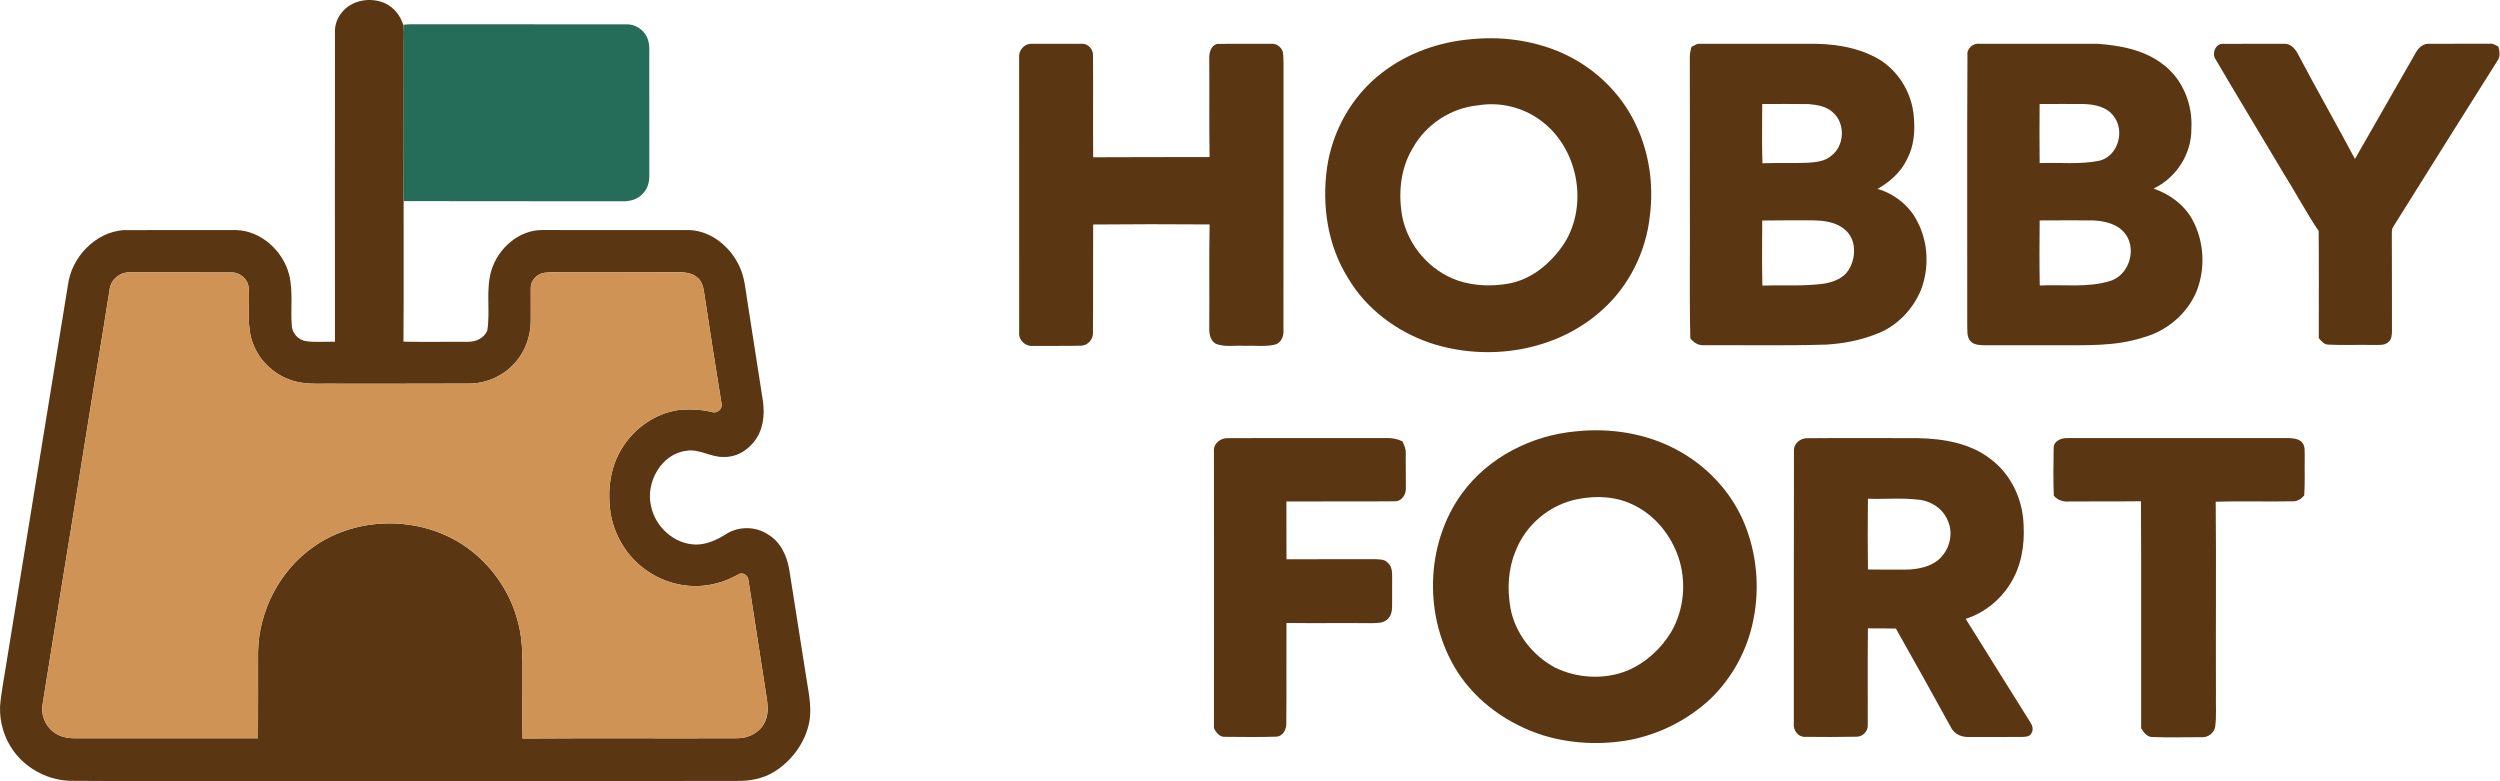 <svg width="96" height="30" viewBox="0 0 96 30" fill="none" xmlns="http://www.w3.org/2000/svg">
<path d="M13.127 0.476C13.515 -0.008 14.242 -0.121 14.791 0.128C15.128 0.285 15.375 0.601 15.485 0.952C15.522 1.176 15.508 1.403 15.505 1.629C15.499 3.66 15.51 5.691 15.499 7.723C15.496 9.522 15.508 11.321 15.492 13.12C16.324 13.136 17.156 13.121 17.988 13.124C18.287 13.124 18.589 12.98 18.712 12.695C18.834 11.929 18.644 11.131 18.87 10.379C19.128 9.541 19.915 8.833 20.817 8.833C22.707 8.837 24.597 8.833 26.488 8.835C27.333 8.874 28.064 9.496 28.403 10.248C28.592 10.653 28.625 11.103 28.695 11.539C28.893 12.833 29.102 14.126 29.299 15.42C29.372 15.953 29.301 16.543 28.948 16.969C28.672 17.322 28.241 17.568 27.784 17.547C27.292 17.561 26.853 17.226 26.356 17.31C25.394 17.425 24.785 18.527 24.999 19.429C25.158 20.235 25.898 20.903 26.731 20.911C27.144 20.91 27.53 20.73 27.874 20.514C28.353 20.201 29.015 20.204 29.491 20.523C29.978 20.805 30.227 21.359 30.311 21.896C30.523 23.211 30.723 24.528 30.933 25.843C31.018 26.458 31.188 27.076 31.081 27.7C30.933 28.501 30.413 29.214 29.724 29.64C29.291 29.906 28.776 29.998 28.273 29.987C21.536 29.991 14.8 30.011 8.064 29.991C6.319 29.988 4.574 29.997 2.829 29.984C1.93 30.005 1.039 29.559 0.514 28.83C0.16 28.341 -0.019 27.732 0.002 27.129C0.048 26.548 0.17 25.978 0.256 25.402C1.043 20.581 1.825 15.758 2.61 10.937C2.75 9.877 3.65 8.924 4.734 8.837C6.173 8.831 7.612 8.837 9.05 8.834C10.018 8.852 10.864 9.628 11.102 10.543C11.263 11.195 11.15 11.872 11.207 12.534C11.234 12.822 11.477 13.067 11.763 13.102C12.127 13.153 12.496 13.112 12.862 13.124C12.86 9.169 12.857 5.213 12.863 1.258C12.848 0.975 12.945 0.692 13.127 0.476ZM4.208 11.122C3.929 12.93 3.618 14.733 3.332 16.54C2.777 20.031 2.197 23.518 1.641 27.01C1.558 27.412 1.719 27.853 2.047 28.1C2.281 28.293 2.591 28.35 2.886 28.35C5.226 28.35 7.567 28.353 9.907 28.35C9.914 27.248 9.909 26.145 9.91 25.043C9.935 23.464 10.735 21.91 12.032 21.001C13.805 19.743 16.399 19.804 18.105 21.157C18.962 21.828 19.599 22.781 19.876 23.836C20.121 24.687 20.053 25.581 20.063 26.455C20.066 27.09 20.052 27.724 20.066 28.359C22.823 28.338 25.579 28.36 28.336 28.348C28.773 28.346 29.214 28.102 29.386 27.689C29.544 27.336 29.462 26.944 29.407 26.578C29.187 25.143 28.961 23.709 28.739 22.275C28.731 22.099 28.518 21.954 28.361 22.054C28.087 22.204 27.8 22.334 27.495 22.404C26.558 22.657 25.514 22.429 24.744 21.845C24.047 21.329 23.575 20.53 23.441 19.674C23.323 18.847 23.423 17.963 23.866 17.241C24.334 16.458 25.146 15.875 26.055 15.745C26.484 15.703 26.922 15.72 27.343 15.823C27.538 15.89 27.766 15.695 27.705 15.489C27.474 14.049 27.243 12.61 27.028 11.168C26.996 10.976 26.932 10.774 26.77 10.652C26.595 10.491 26.348 10.464 26.122 10.454C24.599 10.462 23.077 10.458 21.555 10.46C21.341 10.461 21.126 10.448 20.914 10.475C20.631 10.504 20.38 10.761 20.38 11.049C20.376 11.482 20.389 11.915 20.381 12.348C20.372 12.929 20.161 13.514 19.765 13.944C19.32 14.449 18.652 14.734 17.982 14.73C16.236 14.739 14.489 14.732 12.743 14.734C12.355 14.727 11.963 14.76 11.579 14.694C10.753 14.58 10.015 13.986 9.719 13.207C9.45 12.518 9.603 11.767 9.548 11.05C9.525 10.709 9.203 10.446 8.868 10.462C7.571 10.458 6.275 10.459 4.978 10.46C4.6 10.445 4.248 10.743 4.208 11.122Z" fill="#5A3612"/>
<path d="M15.485 0.952C15.699 0.924 15.916 0.931 16.132 0.932C18.762 0.932 21.392 0.933 24.022 0.934C24.375 0.911 24.726 1.133 24.858 1.46C24.963 1.709 24.927 1.983 24.932 2.245C24.934 3.744 24.932 5.244 24.934 6.743C24.94 7.001 24.861 7.271 24.668 7.45C24.477 7.663 24.178 7.737 23.901 7.728C21.1 7.723 18.299 7.733 15.499 7.723C15.51 5.691 15.499 3.66 15.505 1.629C15.508 1.403 15.522 1.176 15.485 0.952Z" fill="#256D59"/>
<path d="M4.208 11.122C4.248 10.743 4.6 10.445 4.978 10.46C6.275 10.459 7.571 10.458 8.868 10.462C9.203 10.446 9.525 10.709 9.548 11.05C9.603 11.767 9.45 12.518 9.719 13.207C10.015 13.986 10.753 14.58 11.579 14.694C11.963 14.76 12.355 14.727 12.743 14.734C14.489 14.732 16.236 14.739 17.982 14.73C18.652 14.734 19.32 14.449 19.765 13.944C20.161 13.514 20.372 12.929 20.381 12.348C20.389 11.915 20.376 11.482 20.38 11.049C20.38 10.761 20.631 10.504 20.914 10.475C21.126 10.448 21.341 10.461 21.555 10.46C23.077 10.458 24.599 10.462 26.122 10.454C26.348 10.464 26.595 10.491 26.77 10.652C26.932 10.774 26.996 10.976 27.028 11.168C27.243 12.61 27.474 14.049 27.705 15.489C27.766 15.695 27.538 15.89 27.343 15.823C26.922 15.72 26.484 15.703 26.055 15.745C25.146 15.875 24.334 16.458 23.866 17.241C23.423 17.963 23.323 18.847 23.441 19.674C23.575 20.53 24.047 21.329 24.744 21.845C25.514 22.429 26.558 22.657 27.495 22.404C27.8 22.334 28.087 22.204 28.361 22.054C28.518 21.954 28.731 22.099 28.739 22.275C28.961 23.709 29.187 25.143 29.407 26.578C29.462 26.944 29.544 27.336 29.386 27.689C29.214 28.102 28.773 28.346 28.336 28.348C25.579 28.36 22.823 28.338 20.066 28.359C20.052 27.724 20.066 27.09 20.063 26.455C20.053 25.581 20.121 24.687 19.876 23.836C19.599 22.781 18.962 21.828 18.105 21.157C16.399 19.804 13.805 19.743 12.032 21.001C10.735 21.91 9.935 23.464 9.91 25.043C9.909 26.145 9.914 27.248 9.907 28.35C7.567 28.353 5.226 28.35 2.886 28.35C2.591 28.35 2.281 28.293 2.047 28.1C1.719 27.853 1.558 27.412 1.641 27.01C2.197 23.518 2.777 20.031 3.332 16.54C3.618 14.733 3.929 12.93 4.208 11.122Z" fill="#CF9455"/>
<path d="M56.458 1.509C57.605 1.386 58.791 1.539 59.859 1.981C61.13 2.512 62.207 3.505 62.8 4.752C63.333 5.847 63.509 7.105 63.352 8.309C63.203 9.665 62.562 10.97 61.544 11.884C59.791 13.493 57.137 13.91 54.91 13.166C53.619 12.725 52.458 11.857 51.762 10.672C50.978 9.423 50.756 7.887 50.958 6.442C51.163 5.018 51.921 3.674 53.066 2.796C54.038 2.045 55.238 1.615 56.458 1.509ZM56.758 4.045C55.719 4.144 54.753 4.777 54.248 5.691C53.768 6.48 53.684 7.457 53.853 8.351C54.087 9.454 54.916 10.405 55.982 10.773C56.619 10.988 57.313 11.005 57.972 10.882C58.857 10.709 59.584 10.076 60.071 9.341C61.015 7.833 60.586 5.651 59.144 4.612C58.467 4.115 57.587 3.904 56.758 4.045Z" fill="#5A3612"/>
<path d="M39.135 2.201C39.108 1.946 39.321 1.688 39.58 1.683C40.229 1.68 40.878 1.683 41.528 1.681C41.77 1.659 41.985 1.89 41.971 2.127C41.983 3.431 41.967 4.735 41.978 6.039C43.468 6.03 44.959 6.036 46.448 6.03C46.427 4.778 46.447 3.526 46.436 2.274C46.422 2.045 46.487 1.754 46.74 1.687C47.437 1.674 48.134 1.687 48.83 1.682C49.023 1.666 49.202 1.813 49.261 1.99C49.289 2.16 49.285 2.333 49.287 2.505C49.285 5.882 49.29 9.259 49.284 12.637C49.308 12.877 49.218 13.156 48.963 13.232C48.574 13.324 48.167 13.261 47.771 13.279C47.432 13.26 47.08 13.327 46.751 13.224C46.473 13.139 46.427 12.809 46.436 12.56C46.447 11.246 46.423 9.932 46.449 8.618C44.959 8.605 43.468 8.608 41.977 8.621C41.97 10.011 41.982 11.402 41.969 12.792C41.977 13.04 41.764 13.266 41.517 13.275C40.898 13.289 40.278 13.279 39.659 13.284C39.383 13.31 39.112 13.065 39.136 12.786C39.137 9.257 39.138 5.729 39.135 2.201Z" fill="#5A3612"/>
<path d="M64.95 1.803C65.054 1.754 65.152 1.669 65.276 1.681C66.644 1.682 68.011 1.683 69.379 1.682C70.289 1.663 71.233 1.779 72.045 2.215C72.882 2.666 73.433 3.573 73.493 4.515C73.542 5.062 73.492 5.634 73.225 6.123C72.99 6.617 72.565 6.988 72.097 7.254C72.735 7.439 73.299 7.879 73.608 8.471C74.047 9.277 74.093 10.281 73.765 11.134C73.442 11.913 72.798 12.573 71.992 12.847C71.394 13.08 70.757 13.196 70.119 13.233C68.559 13.28 66.997 13.25 65.437 13.255C65.219 13.274 65.035 13.155 64.908 12.991C64.868 11.183 64.904 9.376 64.89 7.569C64.889 5.782 64.895 3.996 64.889 2.209C64.884 2.07 64.916 1.935 64.95 1.803ZM67.669 3.995C67.667 4.753 67.655 5.511 67.677 6.27C68.264 6.247 68.852 6.274 69.44 6.249C69.744 6.225 70.077 6.197 70.317 5.984C70.834 5.607 70.87 4.74 70.387 4.321C70.141 4.079 69.781 4.028 69.454 3.997C68.859 3.988 68.264 3.993 67.669 3.995ZM67.67 8.468C67.665 9.3 67.657 10.134 67.675 10.967C68.468 10.942 69.266 11.001 70.053 10.89C70.409 10.827 70.785 10.69 70.985 10.368C71.284 9.904 71.294 9.175 70.833 8.809C70.495 8.52 70.031 8.468 69.603 8.462C68.959 8.464 68.314 8.456 67.67 8.468Z" fill="#5A3612"/>
<path d="M75.55 2.13C75.513 1.875 75.753 1.652 76.002 1.681C77.517 1.682 79.033 1.682 80.549 1.682C81.425 1.745 82.34 1.917 83.053 2.466C83.818 3.035 84.209 4.016 84.148 4.956C84.156 5.918 83.562 6.832 82.697 7.242C83.303 7.449 83.856 7.848 84.175 8.412C84.632 9.233 84.698 10.257 84.368 11.136C84.017 12.034 83.204 12.722 82.276 12.965C81.212 13.308 80.085 13.252 78.984 13.257C78.066 13.257 77.148 13.261 76.231 13.259C76.041 13.252 75.823 13.257 75.679 13.113C75.512 12.95 75.554 12.698 75.542 12.488C75.548 9.035 75.531 5.583 75.55 2.13ZM78.321 3.995C78.316 4.75 78.314 5.506 78.322 6.262C79.086 6.234 79.866 6.325 80.622 6.171C81.349 5.987 81.615 4.992 81.144 4.433C80.882 4.098 80.438 4.012 80.035 3.995C79.464 3.99 78.892 3.992 78.321 3.995ZM78.323 8.465C78.316 9.298 78.309 10.131 78.327 10.964C79.221 10.917 80.144 11.057 81.013 10.795C81.733 10.586 82.055 9.625 81.637 9.014C81.348 8.597 80.808 8.477 80.331 8.463C79.662 8.462 78.992 8.459 78.323 8.465Z" fill="#5A3612"/>
<path d="M85.085 2.288C84.931 2.076 85.047 1.717 85.318 1.685C86.115 1.68 86.913 1.684 87.71 1.682C87.941 1.666 88.123 1.856 88.224 2.044C88.942 3.406 89.707 4.745 90.43 6.104C91.218 4.733 91.999 3.357 92.787 1.986C92.893 1.816 93.073 1.66 93.287 1.681C94.06 1.682 94.834 1.683 95.607 1.68C95.73 1.662 95.834 1.734 95.938 1.79C95.989 1.975 96.021 2.187 95.891 2.349C94.556 4.468 93.223 6.589 91.897 8.713C91.828 8.813 91.852 8.941 91.846 9.055C91.853 10.273 91.848 11.49 91.851 12.707C91.851 12.86 91.839 13.038 91.708 13.14C91.549 13.283 91.322 13.236 91.127 13.247C90.555 13.23 89.981 13.266 89.409 13.233C89.243 13.233 89.14 13.095 89.041 12.983C89.041 11.613 89.049 10.243 89.037 8.873C88.551 8.146 88.139 7.37 87.674 6.63C86.814 5.181 85.936 3.742 85.085 2.288Z" fill="#5A3612"/>
<path d="M60.515 16.564C61.82 16.425 63.182 16.635 64.349 17.25C65.505 17.856 66.459 18.855 66.968 20.061C67.46 21.236 67.584 22.562 67.327 23.809C67.103 24.959 66.517 26.032 65.673 26.845C64.815 27.643 63.729 28.192 62.578 28.415C61.478 28.614 60.328 28.563 59.257 28.237C57.931 27.816 56.717 26.971 55.962 25.791C54.663 23.75 54.711 20.908 56.142 18.945C57.156 17.556 58.817 16.716 60.515 16.564ZM60.585 19.166C59.513 19.372 58.586 20.151 58.194 21.169C57.915 21.847 57.873 22.604 57.997 23.321C58.168 24.3 58.833 25.158 59.701 25.628C60.551 26.048 61.587 26.109 62.473 25.759C63.189 25.46 63.79 24.913 64.185 24.248C64.674 23.392 64.766 22.326 64.45 21.393C64.162 20.556 63.567 19.805 62.766 19.41C62.098 19.063 61.312 19.019 60.585 19.166Z" fill="#5A3612"/>
<path d="M46.616 17.328C46.587 17.035 46.866 16.815 47.142 16.826C49.179 16.815 51.216 16.826 53.253 16.821C53.46 16.814 53.663 16.858 53.85 16.945C53.917 17.088 53.993 17.237 53.98 17.401C53.979 17.851 53.982 18.301 53.985 18.751C53.994 18.997 53.818 19.26 53.551 19.249C52.167 19.263 50.782 19.248 49.398 19.256C49.402 19.996 49.396 20.736 49.401 21.476C50.532 21.476 51.664 21.477 52.794 21.472C52.963 21.485 53.168 21.465 53.29 21.61C53.455 21.747 53.459 21.974 53.459 22.171C53.456 22.545 53.46 22.919 53.457 23.294C53.455 23.48 53.412 23.692 53.249 23.805C53.083 23.942 52.855 23.92 52.654 23.93C51.569 23.918 50.484 23.937 49.4 23.922C49.392 25.2 49.408 26.479 49.394 27.757C49.411 27.995 49.267 28.284 48.999 28.288C48.356 28.309 47.71 28.299 47.066 28.294C46.844 28.32 46.701 28.138 46.616 27.961C46.62 24.416 46.619 20.872 46.616 17.328Z" fill="#5A3612"/>
<path d="M69.426 16.828C70.836 16.813 72.247 16.825 73.658 16.825C74.622 16.848 75.64 17.01 76.423 17.616C77.221 18.2 77.679 19.181 77.706 20.161C77.751 20.943 77.615 21.759 77.186 22.427C76.798 23.053 76.184 23.538 75.483 23.765C76.306 25.081 77.124 26.401 77.951 27.715C78.04 27.843 78.1 28.017 78.003 28.162C77.928 28.308 77.74 28.293 77.603 28.299C76.933 28.299 76.263 28.297 75.594 28.301C75.336 28.31 75.065 28.198 74.936 27.966C74.231 26.687 73.522 25.409 72.803 24.137C72.445 24.126 72.086 24.133 71.728 24.129C71.713 25.366 71.725 26.604 71.722 27.842C71.737 28.086 71.516 28.304 71.271 28.29C70.625 28.304 69.979 28.301 69.333 28.295C69.044 28.316 68.843 28.029 68.883 27.76C68.883 24.282 68.881 20.803 68.888 17.325C68.868 17.029 69.144 16.807 69.426 16.828ZM71.729 19.15C71.718 20.056 71.716 20.962 71.729 21.868C72.249 21.876 72.769 21.874 73.289 21.871C73.68 21.846 74.091 21.769 74.407 21.52C74.846 21.169 75.031 20.521 74.799 20.002C74.62 19.534 74.143 19.227 73.653 19.186C73.014 19.111 72.37 19.175 71.729 19.15Z" fill="#5A3612"/>
<path d="M78.861 17.18C78.876 16.924 79.164 16.815 79.385 16.823C82.219 16.82 85.052 16.823 87.885 16.821C88.072 16.837 88.311 16.843 88.422 17.021C88.523 17.151 88.491 17.324 88.501 17.478C88.492 17.993 88.516 18.51 88.482 19.026C88.366 19.155 88.218 19.26 88.036 19.25C87.053 19.271 86.067 19.234 85.083 19.266C85.106 21.724 85.082 24.182 85.092 26.64C85.082 27.063 85.118 27.487 85.063 27.908C85.021 28.154 84.779 28.332 84.531 28.308C83.912 28.304 83.29 28.328 82.671 28.302C82.452 28.312 82.317 28.129 82.22 27.961C82.213 25.057 82.23 22.152 82.213 19.248C81.297 19.26 80.381 19.248 79.466 19.257C79.238 19.278 79.013 19.212 78.866 19.032C78.844 18.415 78.848 17.797 78.861 17.18Z" fill="#5A3612"/>
</svg>
